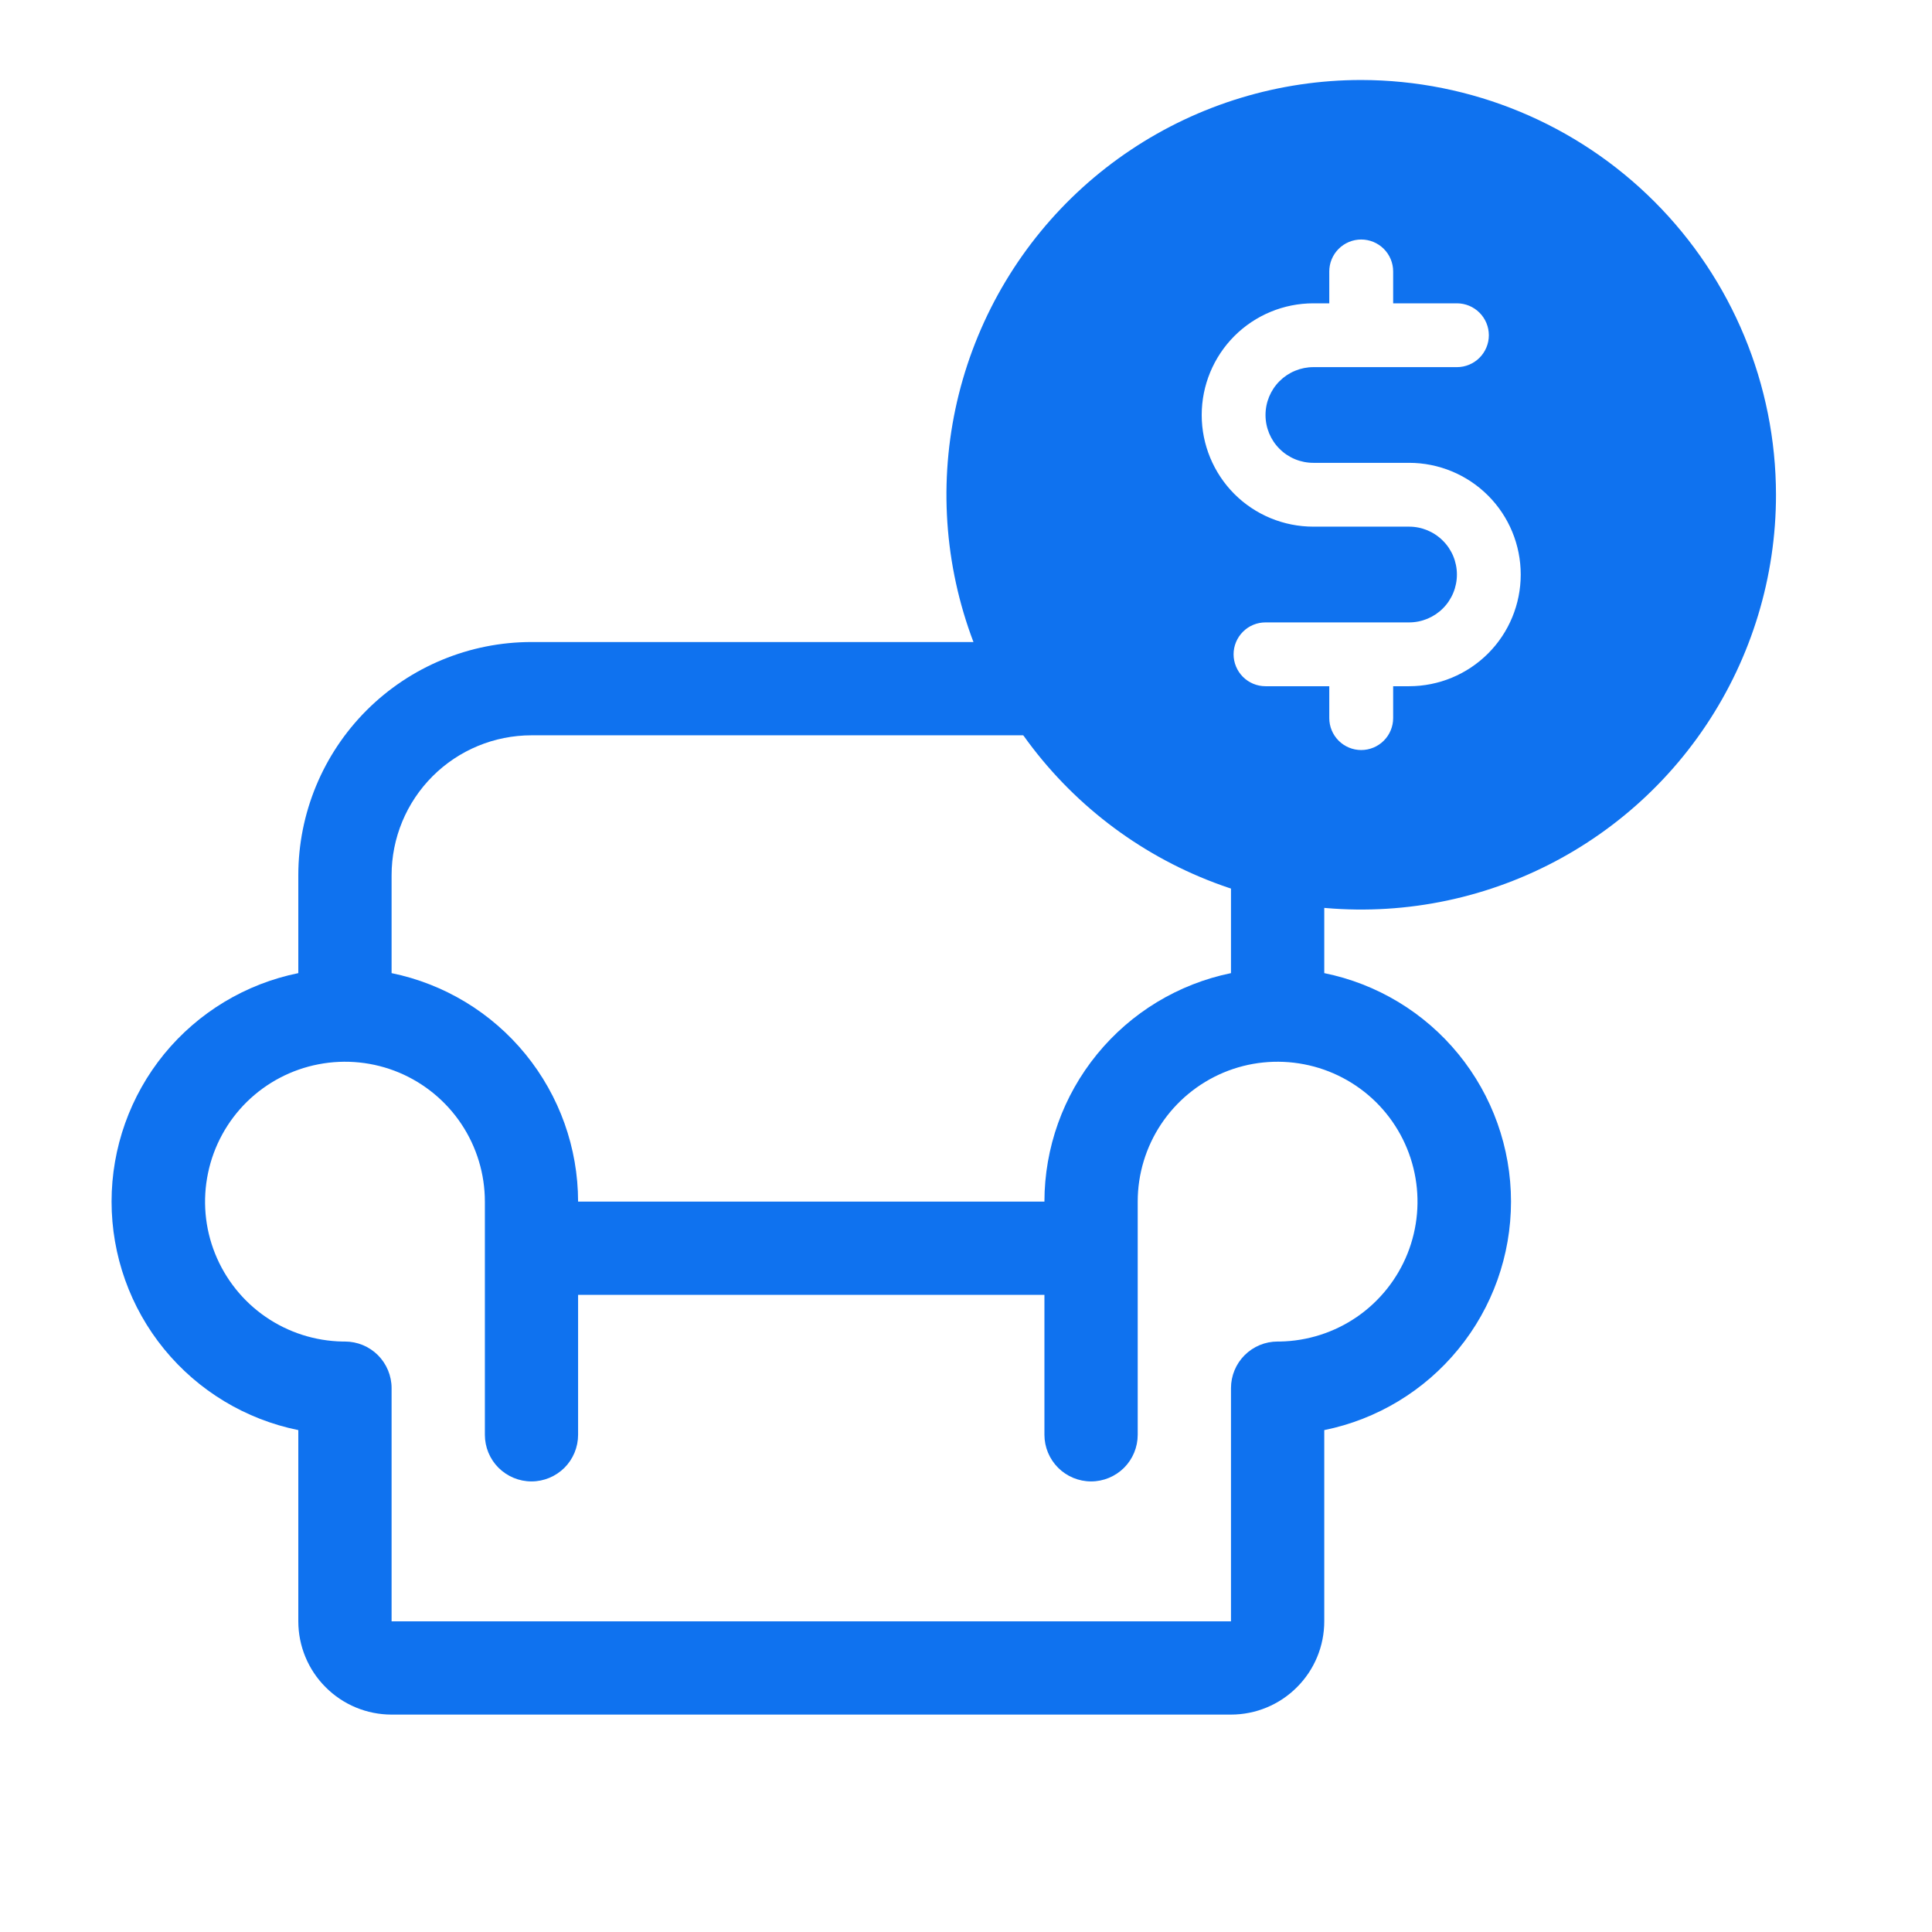 <svg width="32" height="32" viewBox="0 0 32 32" fill="none" xmlns="http://www.w3.org/2000/svg">
<g clip-path="url(#clip0_1266_103692)">
<path d="M21.934 16.118V14.496C21.934 13.472 21.527 12.489 20.802 11.765C20.078 11.041 19.096 10.634 18.072 10.634H8.803C7.779 10.634 6.796 11.041 6.072 11.765C5.348 12.489 4.941 13.472 4.941 14.496V16.118C4.068 16.295 3.283 16.769 2.719 17.458C2.156 18.148 1.848 19.012 1.848 19.902C1.848 20.793 2.156 21.657 2.719 22.346C3.283 23.036 4.068 23.51 4.941 23.687V26.854C4.941 27.264 5.104 27.657 5.394 27.946C5.683 28.236 6.076 28.399 6.486 28.399H20.389C20.799 28.399 21.192 28.236 21.481 27.946C21.771 27.657 21.934 27.264 21.934 26.854V23.687C22.807 23.51 23.592 23.036 24.155 22.346C24.719 21.657 25.027 20.793 25.027 19.902C25.027 19.012 24.719 18.148 24.155 17.458C23.592 16.769 22.807 16.295 21.934 16.118ZM8.803 12.179H18.072C18.686 12.179 19.276 12.423 19.71 12.857C20.145 13.292 20.389 13.881 20.389 14.496V16.118C19.517 16.297 18.734 16.771 18.171 17.461C17.608 18.15 17.3 19.012 17.299 19.902H9.575C9.574 19.012 9.266 18.15 8.704 17.461C8.141 16.771 7.358 16.297 6.486 16.118V14.496C6.486 13.881 6.73 13.292 7.165 12.857C7.599 12.423 8.188 12.179 8.803 12.179ZM21.199 22.22H21.161C20.956 22.22 20.76 22.301 20.615 22.446C20.47 22.591 20.389 22.787 20.389 22.992V26.854H6.486V22.992C6.486 22.787 6.404 22.591 6.26 22.446C6.115 22.301 5.918 22.22 5.713 22.22H5.676C5.219 22.212 4.775 22.07 4.399 21.811C4.023 21.552 3.732 21.187 3.562 20.763C3.392 20.339 3.352 19.875 3.446 19.428C3.539 18.981 3.763 18.571 4.088 18.251C4.414 17.931 4.827 17.714 5.275 17.628C5.724 17.541 6.187 17.589 6.609 17.765C7.03 17.942 7.39 18.239 7.643 18.619C7.896 18.999 8.031 19.446 8.031 19.902V23.764C8.031 23.969 8.112 24.166 8.257 24.311C8.402 24.455 8.598 24.537 8.803 24.537C9.008 24.537 9.204 24.455 9.349 24.311C9.494 24.166 9.575 23.969 9.575 23.764V21.447H17.299V23.764C17.299 23.969 17.381 24.166 17.526 24.311C17.67 24.455 17.867 24.537 18.072 24.537C18.277 24.537 18.473 24.455 18.618 24.311C18.763 24.166 18.844 23.969 18.844 23.764V19.902C18.844 19.446 18.979 18.999 19.232 18.619C19.485 18.239 19.845 17.942 20.266 17.765C20.687 17.589 21.151 17.541 21.6 17.628C22.048 17.714 22.461 17.931 22.787 18.251C23.112 18.571 23.336 18.981 23.429 19.428C23.523 19.875 23.482 20.339 23.313 20.763C23.143 21.187 22.852 21.552 22.476 21.811C22.1 22.07 21.655 22.212 21.199 22.22Z" fill="#0F72EF"/>
<path d="M22.546 1.325C21.187 1.325 19.859 1.728 18.729 2.483C17.599 3.237 16.719 4.31 16.199 5.566C15.679 6.821 15.543 8.203 15.808 9.535C16.073 10.868 16.727 12.092 17.688 13.053C18.649 14.014 19.873 14.668 21.206 14.933C22.538 15.198 23.92 15.062 25.175 14.542C26.43 14.022 27.503 13.142 28.258 12.012C29.013 10.882 29.416 9.554 29.416 8.195C29.414 6.373 28.69 4.627 27.402 3.339C26.114 2.051 24.367 1.327 22.546 1.325ZM23.339 11.366H23.075V11.894C23.075 12.034 23.019 12.169 22.92 12.268C22.821 12.367 22.686 12.423 22.546 12.423C22.406 12.423 22.271 12.367 22.172 12.268C22.073 12.169 22.017 12.034 22.017 11.894V11.366H20.961C20.82 11.366 20.686 11.31 20.587 11.211C20.488 11.112 20.432 10.977 20.432 10.837C20.432 10.697 20.488 10.563 20.587 10.464C20.686 10.364 20.82 10.309 20.961 10.309H23.339C23.549 10.309 23.751 10.225 23.899 10.077C24.048 9.928 24.131 9.726 24.131 9.516C24.131 9.306 24.048 9.104 23.899 8.956C23.751 8.807 23.549 8.723 23.339 8.723H21.753C21.263 8.723 20.792 8.529 20.445 8.182C20.099 7.835 19.904 7.364 19.904 6.874C19.904 6.383 20.099 5.913 20.445 5.566C20.792 5.219 21.263 5.024 21.753 5.024H22.017V4.496C22.017 4.355 22.073 4.221 22.172 4.122C22.271 4.023 22.406 3.967 22.546 3.967C22.686 3.967 22.821 4.023 22.92 4.122C23.019 4.221 23.075 4.355 23.075 4.496V5.024H24.131C24.272 5.024 24.406 5.08 24.505 5.179C24.604 5.278 24.66 5.412 24.66 5.553C24.66 5.693 24.604 5.827 24.505 5.926C24.406 6.025 24.272 6.081 24.131 6.081H21.753C21.543 6.081 21.341 6.165 21.193 6.313C21.044 6.462 20.961 6.663 20.961 6.874C20.961 7.084 21.044 7.286 21.193 7.434C21.341 7.583 21.543 7.666 21.753 7.666H23.339C23.829 7.666 24.3 7.861 24.647 8.208C24.994 8.555 25.188 9.026 25.188 9.516C25.188 10.007 24.994 10.477 24.647 10.824C24.3 11.171 23.829 11.366 23.339 11.366Z" fill="#0F72EF"/>
</g>
<defs>
<clipPath id="clip0_1266_103692">
<rect width="32" height="32" fill="white"/>
</clipPath>
</defs>
</svg>
